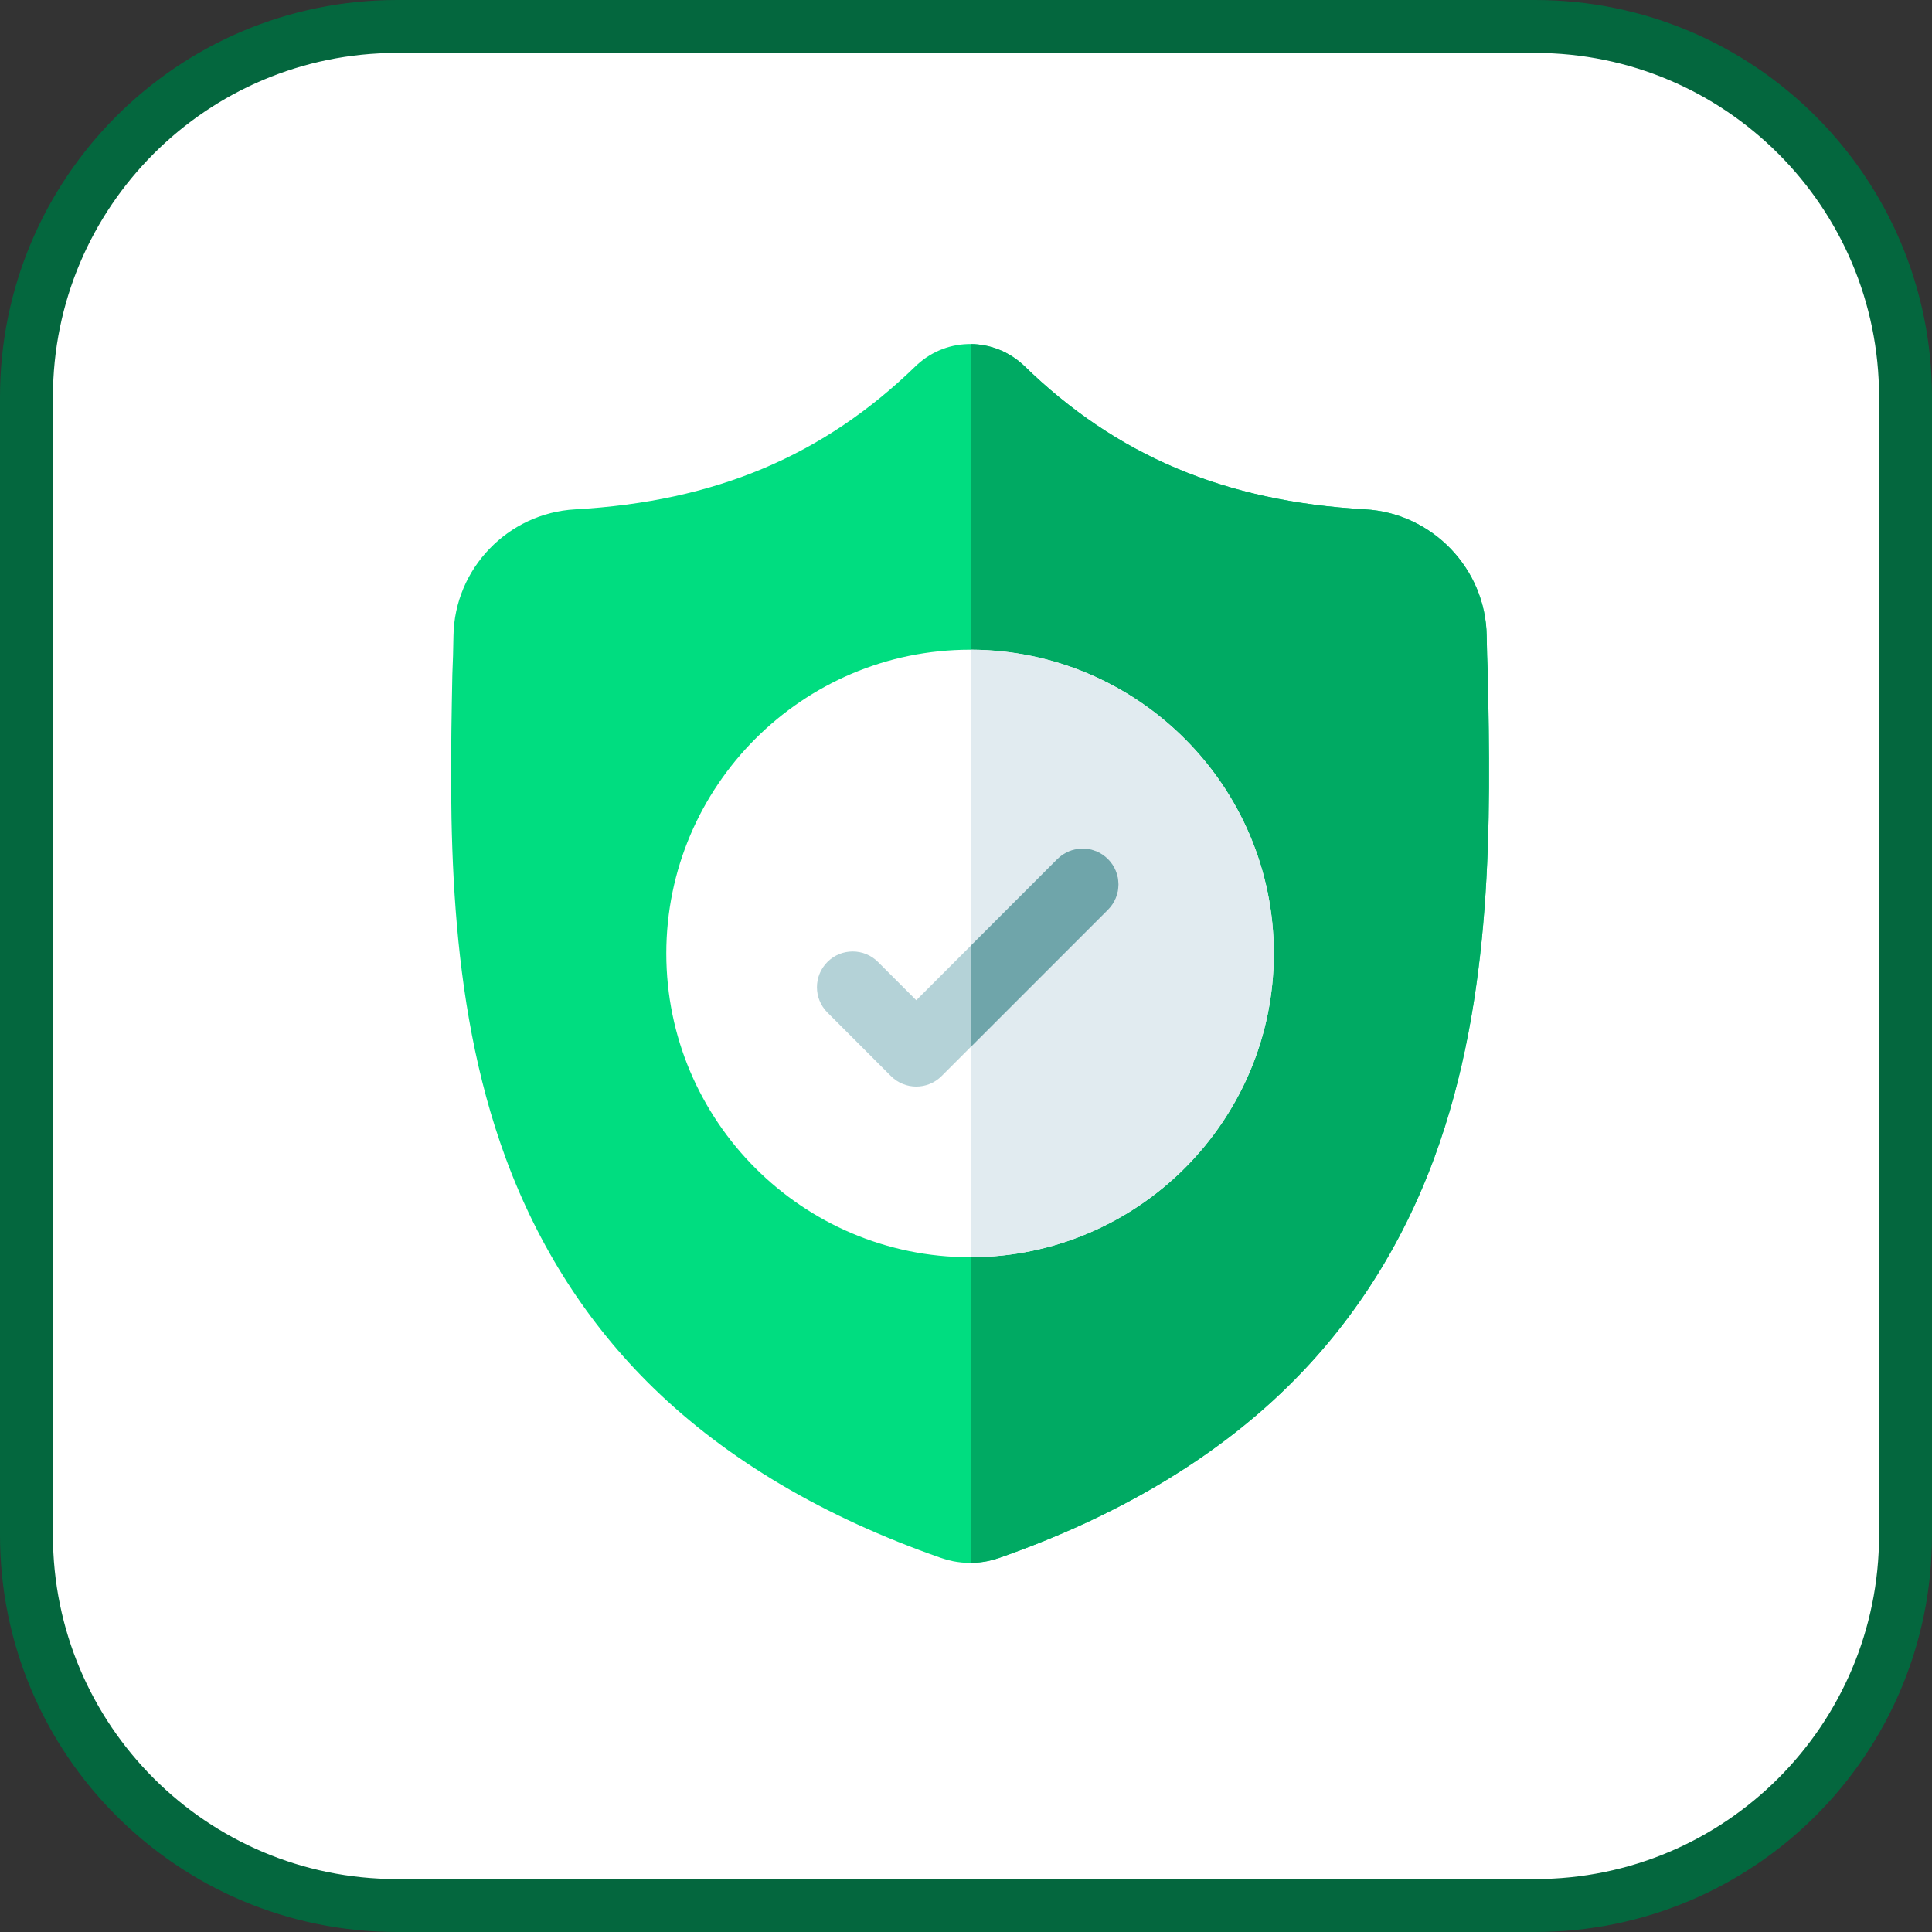 <svg width="73" height="73" viewBox="0 0 73 73" fill="none" xmlns="http://www.w3.org/2000/svg">
<rect x="0" y="0" width="73" height="73" fill="#333333" stroke="none"/>
<g clip-path="url(#clip0_1716_6090)">
<path d="M58 1H15C7.268 1 1 7.268 1 15V58C1 65.732 7.268 72 15 72H58C65.732 72 72 65.732 72 58V15C72 7.268 65.732 1 58 1Z" fill="white" stroke="#04673E" stroke-width="2"/>
<path d="M54.191 43.754C52.953 47.108 51.081 50.025 48.626 52.423C45.832 55.151 42.173 57.319 37.751 58.866C37.605 58.917 37.454 58.958 37.302 58.989C37.101 59.028 36.897 59.05 36.694 59.053H36.654C36.438 59.053 36.221 59.031 36.005 58.989C35.853 58.958 35.704 58.917 35.56 58.867C31.132 57.323 27.469 55.156 24.672 52.427C22.215 50.03 20.344 47.115 19.108 43.76C16.86 37.66 16.988 30.941 17.091 25.541L17.093 25.459C17.113 25.013 17.127 24.544 17.134 24.027C17.172 21.488 19.191 19.387 21.73 19.246C27.025 18.95 31.121 17.223 34.621 13.812L34.652 13.784C35.233 13.251 35.965 12.989 36.694 13C37.396 13.009 38.096 13.271 38.657 13.784L38.687 13.812C42.187 17.223 46.283 18.95 51.578 19.246C54.118 19.387 56.137 21.488 56.174 24.027C56.182 24.548 56.195 25.016 56.216 25.459L56.217 25.494C56.319 30.904 56.447 37.636 54.191 43.754Z" fill="#00DD80"/>
<path d="M54.191 43.753C52.953 47.108 51.081 50.025 48.626 52.422C45.832 55.151 42.173 57.319 37.751 58.866C37.605 58.916 37.454 58.958 37.302 58.988C37.101 59.028 36.897 59.05 36.694 59.052V13C37.396 13.009 38.096 13.27 38.657 13.784L38.687 13.812C42.187 17.223 46.283 18.95 51.578 19.245C54.118 19.387 56.137 21.488 56.174 24.027C56.182 24.548 56.195 25.015 56.216 25.458L56.217 25.493C56.319 30.903 56.447 37.636 54.191 43.753Z" fill="#00AA63"/>
<path d="M48.131 36.026C48.131 42.341 43.003 47.481 36.694 47.504H36.653C30.325 47.504 25.176 42.355 25.176 36.026C25.176 29.698 30.325 24.549 36.653 24.549H36.694C43.003 24.571 48.131 29.712 48.131 36.026Z" fill="white"/>
<path d="M48.131 36.026C48.131 42.341 43.003 47.481 36.694 47.504V24.549C43.003 24.571 48.131 29.712 48.131 36.026Z" fill="#E1EBF0"/>
<path d="M41.863 34.373L36.694 39.543L35.577 40.66C35.313 40.924 34.967 41.056 34.621 41.056C34.275 41.056 33.929 40.924 33.665 40.66L31.264 38.257C30.736 37.73 30.736 36.875 31.264 36.347C31.791 35.819 32.647 35.819 33.174 36.347L34.621 37.794L39.952 32.462C40.48 31.934 41.336 31.934 41.863 32.462C42.391 32.99 42.391 33.846 41.863 34.373Z" fill="#B4D2D7"/>
<path d="M41.863 34.373L36.694 39.543V35.721L39.952 32.462C40.48 31.934 41.336 31.934 41.863 32.462C42.391 32.99 42.391 33.846 41.863 34.373Z" fill="#6FA5AA"/>
</g>
<defs>
<clipPath id="clip0_1716_6090">
<rect width="73" height="73" fill="white"/>
</clipPath>
</defs>
</svg>
